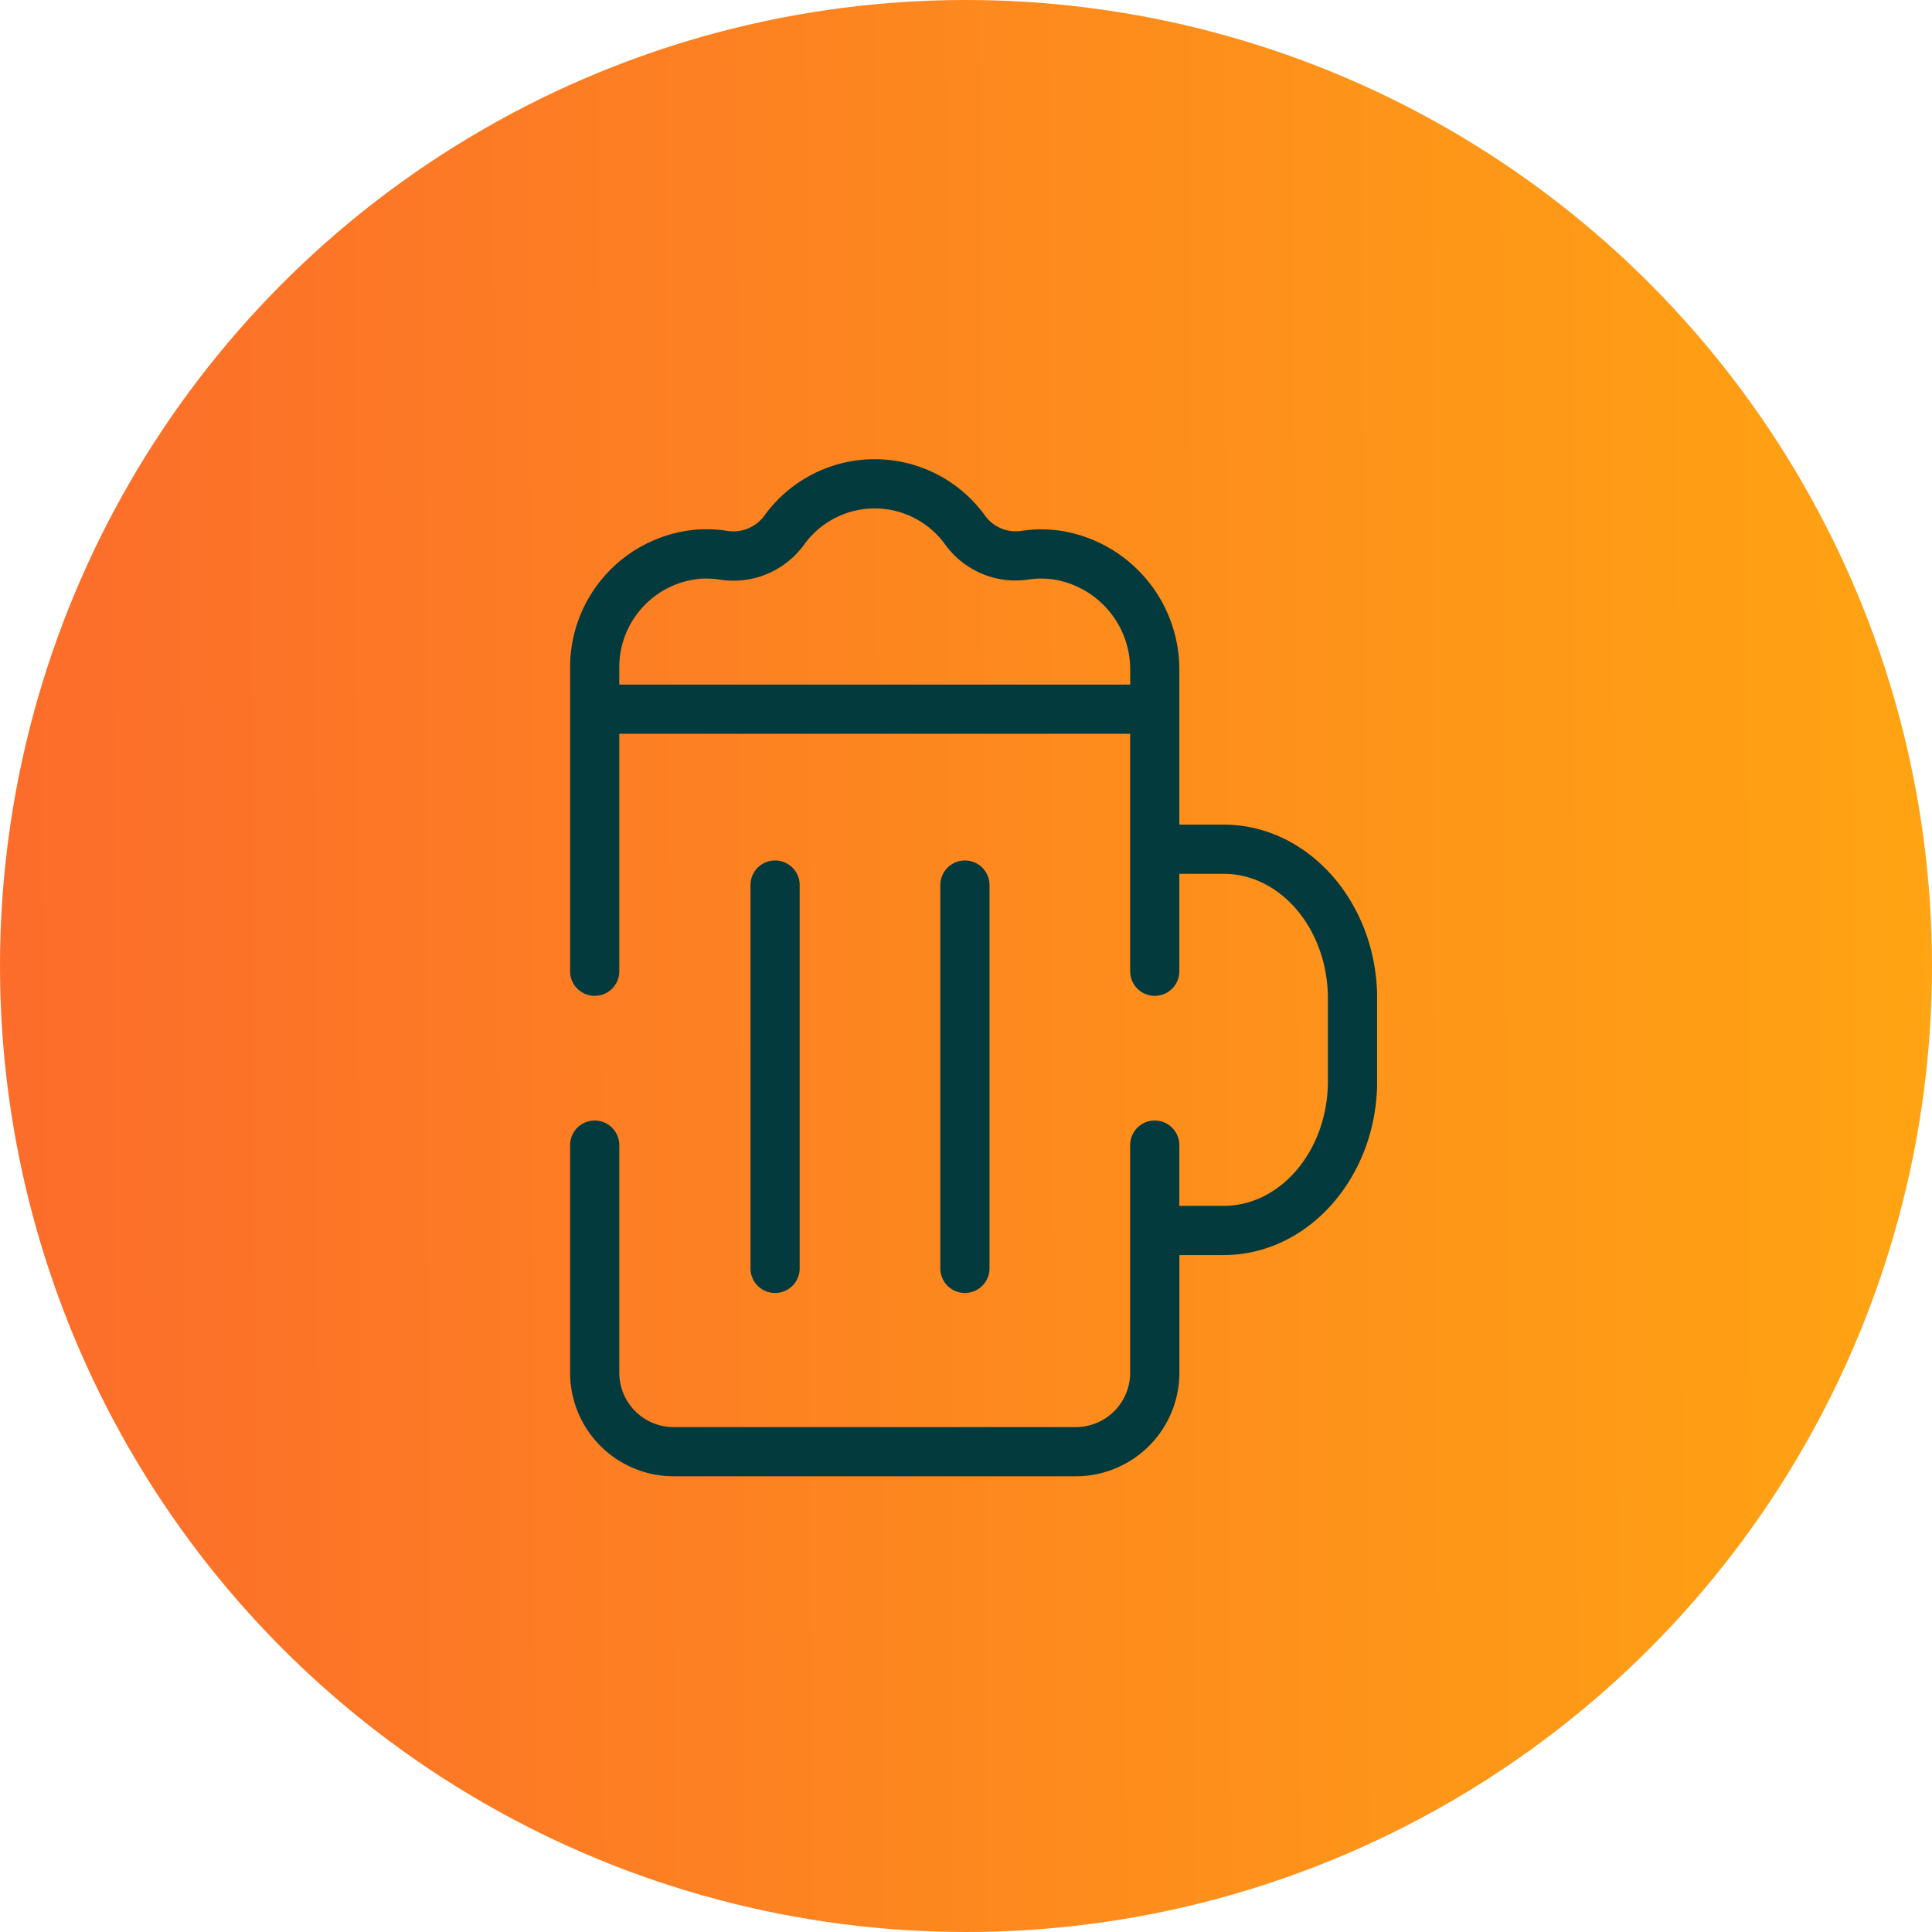 <svg xmlns="http://www.w3.org/2000/svg" xmlns:xlink="http://www.w3.org/1999/xlink" width="122" height="122" viewBox="0 0 122 122"><defs><linearGradient id="linear-gradient" y1="0.446" x2="1" y2="0.442" gradientUnits="objectBoundingBox"><stop offset="0" stop-color="#fc6c2b"></stop><stop offset="1" stop-color="#ffa412"></stop></linearGradient><clipPath id="clip-path"><rect id="Ret&#xE2;ngulo_166" data-name="Ret&#xE2;ngulo 166" width="50.959" height="64.224" fill="none"></rect></clipPath></defs><g id="cervejaria" transform="translate(-278 -1124)"><circle id="Elipse_66" data-name="Elipse 66" cx="61" cy="61" r="61" transform="translate(278 1124)" fill="url(#linear-gradient)"></circle><g id="Grupo_563" data-name="Grupo 563" transform="translate(314 1153)"><g id="Grupo_562" data-name="Grupo 562" transform="translate(0 0)" clip-path="url(#clip-path)"><path id="Caminho_971" data-name="Caminho 971" d="M41.265,23.073H38.472V13.329a8.875,8.875,0,0,0-7.451-8.806,8.627,8.627,0,0,0-2.465-.011,2.389,2.389,0,0,1-2.317-.9,8.592,8.592,0,0,0-14.007,0,2.436,2.436,0,0,1-2.377.9,8.633,8.633,0,0,0-1.892-.068A8.725,8.725,0,0,0,0,13.2V32.332a1.553,1.553,0,0,0,3.106,0V17.337h32.26V32.332a1.553,1.553,0,0,0,3.106,0V26.179h2.794c3.632,0,6.587,3.535,6.587,7.88v5.208c0,4.345-2.955,7.88-6.587,7.88H38.472V43.311a1.553,1.553,0,1,0-3.106,0V57.685a3.436,3.436,0,0,1-3.432,3.433H6.538a3.436,3.436,0,0,1-3.432-3.433V43.311a1.553,1.553,0,1,0-3.106,0V57.685a6.546,6.546,0,0,0,6.538,6.539h25.4a6.546,6.546,0,0,0,6.538-6.539V50.253h2.794c5.345,0,9.693-4.928,9.693-10.986V34.059c0-6.058-4.348-10.986-9.693-10.986M3.106,14.231V13.2A5.608,5.608,0,0,1,8.19,7.55a5.467,5.467,0,0,1,1.21.043A5.517,5.517,0,0,0,14.76,5.417a5.487,5.487,0,0,1,8.948,0,5.482,5.482,0,0,0,5.279,2.172,5.563,5.563,0,0,1,1.581.008,5.753,5.753,0,0,1,4.8,5.734v.9Z" transform="translate(0 0)" fill="#033a3d"></path><path id="Caminho_972" data-name="Caminho 972" d="M23.755,71.688V47.483a1.553,1.553,0,1,0-3.106,0V71.688a1.553,1.553,0,1,0,3.106,0" transform="translate(-9.258 -20.593)" fill="#033a3d"></path><path id="Caminho_973" data-name="Caminho 973" d="M45.485,71.688V47.483a1.553,1.553,0,1,0-3.106,0V71.688a1.553,1.553,0,1,0,3.106,0" transform="translate(-19.001 -20.593)" fill="#033a3d"></path></g></g></g></svg>